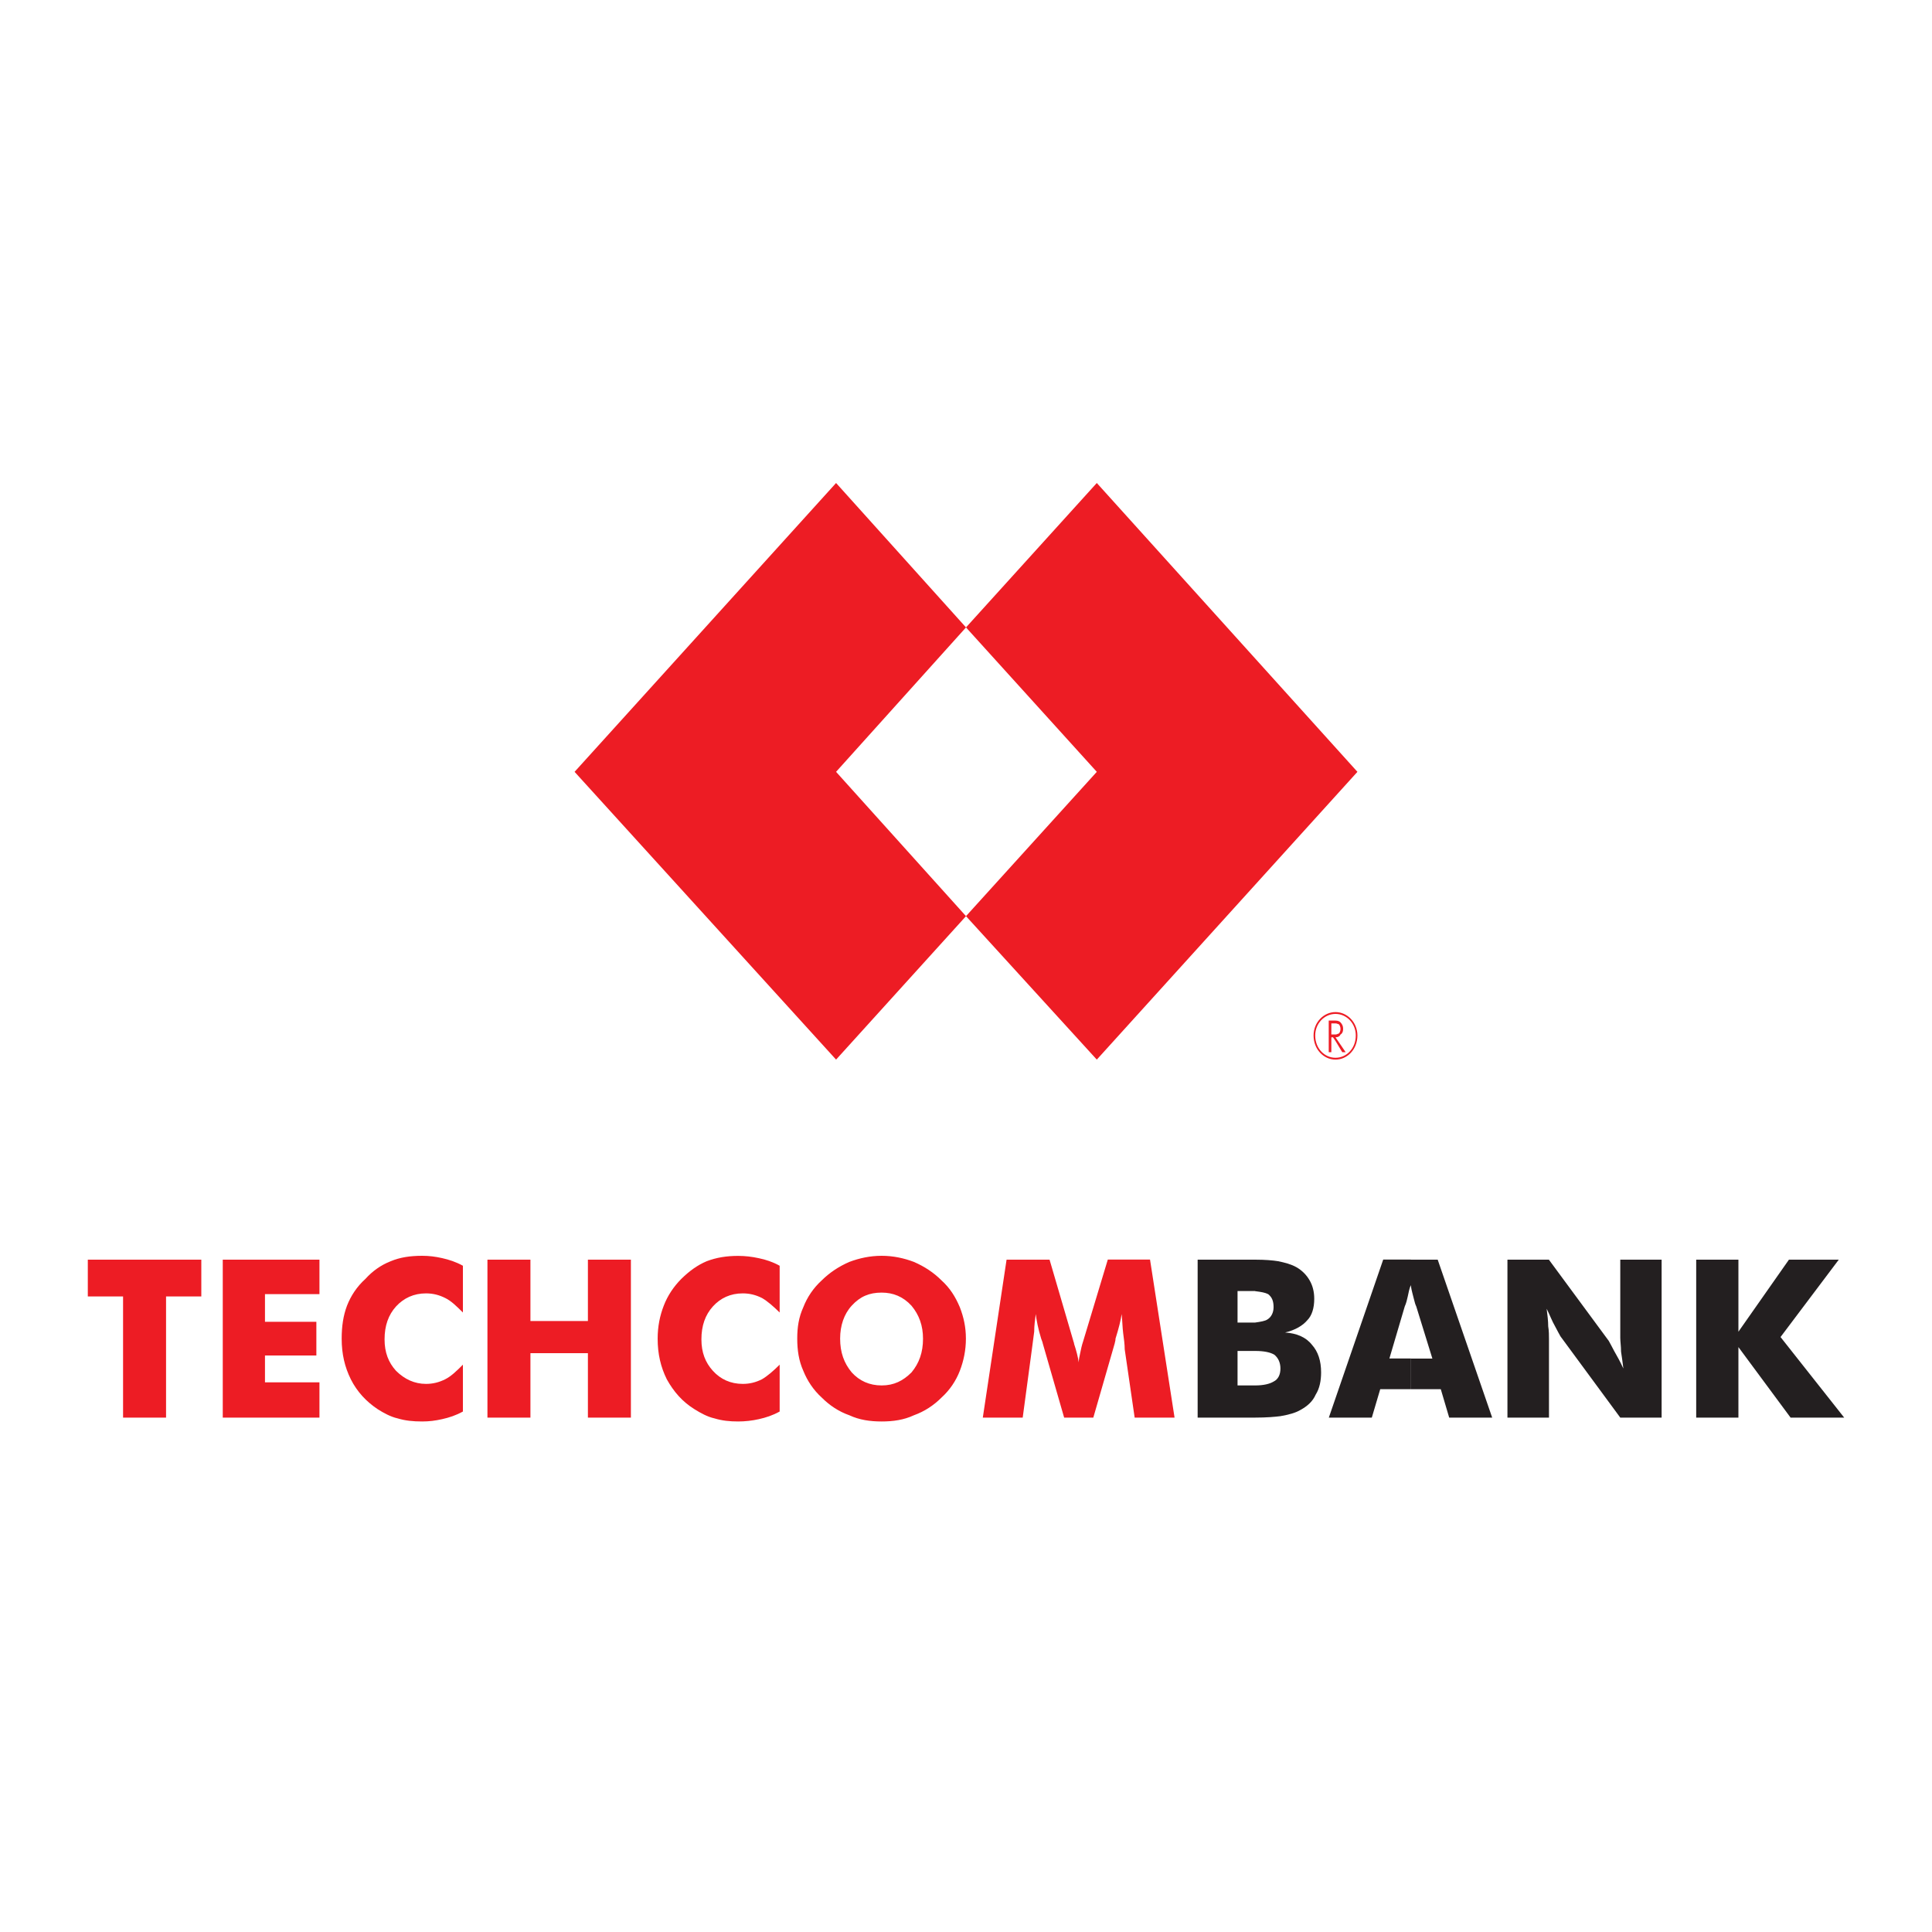 <svg width="20" height="20" viewBox="0 0 20 20" fill="none" xmlns="http://www.w3.org/2000/svg">
<g clip-path="url(#clip0_23_3)">
<path fill-rule="evenodd" clip-rule="evenodd" d="M10 6.495L8.655 7.99L10 9.484L8.655 10.969L5.948 7.99L8.655 5L10 6.495ZM14.052 7.99L11.354 5L10 6.495L11.354 7.99L10 9.484L11.354 10.969L14.052 7.99Z" fill="#ED1C24"/>
<path fill-rule="evenodd" clip-rule="evenodd" d="M13.825 10.477C13.703 10.477 13.598 10.583 13.598 10.719C13.598 10.863 13.703 10.969 13.825 10.969V10.95C13.712 10.95 13.615 10.854 13.615 10.719C13.615 10.594 13.711 10.496 13.825 10.496V10.477ZM13.782 10.593V10.709H13.808C13.816 10.709 13.816 10.709 13.825 10.709V10.776L13.799 10.738H13.782V10.892H13.755V10.565H13.808C13.816 10.565 13.816 10.565 13.825 10.565V10.594C13.816 10.594 13.816 10.594 13.808 10.594H13.782V10.593ZM13.825 10.776V10.738L13.93 10.892H13.895L13.825 10.776ZM13.825 10.969C13.947 10.969 14.052 10.863 14.052 10.719C14.052 10.584 13.947 10.477 13.825 10.477V10.496C13.939 10.496 14.035 10.593 14.035 10.719C14.035 10.854 13.939 10.95 13.825 10.95V10.969ZM13.825 10.709C13.842 10.709 13.851 10.699 13.86 10.699C13.869 10.69 13.877 10.671 13.877 10.651C13.877 10.632 13.869 10.613 13.86 10.603C13.851 10.603 13.842 10.594 13.825 10.594V10.565C13.851 10.565 13.869 10.574 13.877 10.584C13.895 10.603 13.904 10.623 13.904 10.651C13.904 10.68 13.895 10.699 13.877 10.709C13.869 10.728 13.851 10.738 13.825 10.738V10.709Z" fill="#ED1C24"/>
<g clip-path="url(#clip1_23_3)">
<path fill-rule="evenodd" clip-rule="evenodd" d="M8.071 13.103V13.587C8.007 13.524 7.943 13.468 7.888 13.437C7.824 13.405 7.761 13.389 7.689 13.389C7.562 13.389 7.459 13.437 7.38 13.524C7.301 13.611 7.261 13.723 7.261 13.865C7.261 14 7.301 14.104 7.38 14.191C7.459 14.278 7.563 14.326 7.689 14.326C7.761 14.326 7.824 14.31 7.888 14.278C7.943 14.246 8.007 14.191 8.071 14.127V14.612C7.999 14.652 7.928 14.675 7.856 14.691C7.785 14.707 7.713 14.715 7.641 14.715C7.554 14.715 7.475 14.707 7.396 14.683C7.324 14.667 7.253 14.628 7.189 14.588C7.062 14.509 6.974 14.406 6.903 14.279C6.84 14.152 6.808 14.017 6.808 13.858C6.808 13.731 6.831 13.62 6.871 13.517C6.91 13.414 6.974 13.318 7.053 13.239C7.133 13.16 7.22 13.096 7.316 13.056C7.419 13.017 7.522 13.001 7.641 13.001C7.713 13.001 7.784 13.009 7.856 13.025C7.928 13.04 7.999 13.063 8.071 13.103ZM5.046 14.675V13.04H5.491V13.675H6.086V13.04H6.531V14.675H6.086V14.008H5.491V14.675H5.046ZM4.792 13.103V13.587C4.728 13.524 4.673 13.468 4.609 13.437C4.545 13.405 4.482 13.389 4.41 13.389C4.284 13.389 4.18 13.437 4.1 13.524C4.021 13.611 3.981 13.723 3.981 13.865C3.981 14 4.021 14.104 4.1 14.191C4.188 14.278 4.291 14.326 4.41 14.326C4.481 14.326 4.545 14.31 4.609 14.278C4.672 14.246 4.728 14.191 4.792 14.127V14.612C4.72 14.652 4.649 14.675 4.577 14.691C4.506 14.707 4.442 14.715 4.371 14.715C4.275 14.715 4.196 14.707 4.116 14.683C4.045 14.667 3.973 14.628 3.91 14.588C3.791 14.509 3.696 14.406 3.632 14.279C3.569 14.152 3.537 14.017 3.537 13.858C3.537 13.731 3.553 13.62 3.592 13.517C3.632 13.414 3.695 13.318 3.783 13.239C3.854 13.16 3.942 13.096 4.045 13.056C4.141 13.016 4.244 13 4.371 13C4.442 13 4.506 13.008 4.577 13.024C4.648 13.04 4.72 13.063 4.792 13.103ZM2.306 14.675V13.04H3.307V13.397H2.743V13.683H3.275V14.032H2.743V14.31H3.307V14.675H2.306ZM9.127 13V13.381C8.999 13.381 8.904 13.421 8.817 13.516C8.737 13.603 8.697 13.723 8.697 13.857C8.697 14 8.737 14.111 8.817 14.207C8.896 14.294 8.999 14.342 9.127 14.342V14.715C9.007 14.715 8.896 14.699 8.793 14.651C8.682 14.612 8.587 14.548 8.507 14.468C8.42 14.389 8.357 14.293 8.316 14.191C8.269 14.087 8.253 13.976 8.253 13.857C8.253 13.738 8.269 13.635 8.316 13.532C8.356 13.429 8.42 13.333 8.507 13.254C8.587 13.175 8.682 13.111 8.793 13.063C8.897 13.024 9.007 13 9.127 13ZM1.274 14.675V13.421H0.909V13.04H2.084V13.421H1.719V14.675H1.274ZM12.159 14.675H11.746L11.643 13.968C11.643 13.921 11.635 13.857 11.627 13.801C11.619 13.738 11.619 13.674 11.611 13.603C11.603 13.666 11.58 13.754 11.548 13.857C11.548 13.881 11.54 13.897 11.54 13.905L11.318 14.675H11.016L10.794 13.905C10.794 13.897 10.786 13.881 10.778 13.857C10.746 13.754 10.73 13.666 10.722 13.603C10.714 13.666 10.706 13.722 10.706 13.785C10.698 13.849 10.69 13.905 10.682 13.968L10.587 14.675H10.174L10.42 13.04H10.865L11.111 13.881C11.111 13.889 11.119 13.897 11.119 13.912C11.143 13.984 11.159 14.048 11.167 14.103C11.167 14.072 11.175 14.04 11.182 14.008C11.19 13.968 11.198 13.928 11.214 13.881L11.468 13.039H11.905L12.159 14.675ZM9.127 14.715V14.342C9.254 14.342 9.349 14.294 9.436 14.207C9.515 14.112 9.555 14 9.555 13.858C9.555 13.723 9.515 13.612 9.436 13.517C9.349 13.422 9.245 13.381 9.127 13.381V13C9.246 13 9.357 13.024 9.46 13.063C9.571 13.111 9.666 13.174 9.746 13.254C9.833 13.333 9.889 13.421 9.936 13.532C9.976 13.635 9.999 13.739 9.999 13.857C9.999 13.976 9.976 14.087 9.936 14.191C9.896 14.294 9.833 14.389 9.746 14.468C9.666 14.548 9.571 14.611 9.46 14.651C9.357 14.699 9.246 14.715 9.127 14.715Z" fill="#ED1C24"/>
<path fill-rule="evenodd" clip-rule="evenodd" d="M12.811 13.691H12.906C12.938 13.691 12.962 13.691 12.993 13.691V13.985C12.985 13.985 12.977 13.985 12.97 13.985H12.811V14.342H12.962C12.97 14.342 12.985 14.342 12.993 14.342V14.675C12.953 14.675 12.914 14.675 12.858 14.675H12.398V13.04H12.85C12.906 13.04 12.945 13.04 12.993 13.04V13.365C12.97 13.365 12.938 13.365 12.906 13.365H12.811V13.691ZM14.605 13.04V13.309C14.605 13.302 14.605 13.302 14.605 13.302C14.589 13.341 14.581 13.381 14.573 13.421C14.566 13.452 14.557 13.492 14.542 13.524L14.383 14.063H14.606V14.381H14.288L14.201 14.675H13.756L14.319 13.039H14.605V13.04ZM12.993 13.691C13.049 13.683 13.097 13.675 13.12 13.659C13.16 13.635 13.184 13.588 13.184 13.532C13.184 13.469 13.168 13.429 13.128 13.397C13.097 13.381 13.057 13.374 12.993 13.366V13.04C13.097 13.04 13.176 13.047 13.231 13.056C13.303 13.071 13.366 13.087 13.422 13.119C13.478 13.151 13.525 13.198 13.557 13.254C13.589 13.309 13.605 13.373 13.605 13.445C13.605 13.54 13.581 13.619 13.533 13.667C13.486 13.723 13.406 13.77 13.303 13.794C13.422 13.802 13.518 13.841 13.581 13.921C13.645 13.992 13.676 14.088 13.676 14.207C13.676 14.294 13.66 14.374 13.62 14.437C13.589 14.508 13.533 14.557 13.462 14.596C13.406 14.628 13.343 14.644 13.255 14.66C13.2 14.667 13.113 14.675 12.993 14.675V14.342C13.081 14.342 13.144 14.326 13.184 14.302C13.231 14.279 13.255 14.231 13.255 14.167C13.255 14.104 13.231 14.056 13.192 14.024C13.152 14 13.089 13.985 12.993 13.985V13.691ZM17.559 14.675V13.04H17.996V13.786L18.519 13.04H19.035L18.432 13.841L19.091 14.675H18.536L17.996 13.945V14.675H17.559ZM15.605 14.675V13.04H16.034L16.654 13.881C16.662 13.897 16.685 13.936 16.709 13.984C16.741 14.04 16.772 14.095 16.805 14.167C16.797 14.104 16.789 14.04 16.781 13.992C16.781 13.936 16.773 13.889 16.773 13.849V13.04H17.201V14.675H16.773L16.154 13.834C16.146 13.818 16.122 13.778 16.098 13.73C16.066 13.675 16.043 13.611 16.011 13.548C16.019 13.611 16.027 13.675 16.027 13.73C16.035 13.778 16.035 13.826 16.035 13.865V14.675H15.605ZM14.605 14.381V14.064H14.828L14.661 13.524C14.653 13.508 14.645 13.484 14.636 13.445C14.629 13.413 14.613 13.365 14.605 13.309V13.04H14.883L15.447 14.675H15.002L14.915 14.381H14.605Z" fill="#231F20"/>
</g>
</g>
<defs>
<clipPath id="clip0_23_3">
<rect width="20" height="10" fill="white" transform="translate(0 5)"/>
</clipPath>
<clipPath id="clip1_23_3">
<rect width="18.182" height="1.715" fill="white" transform="translate(0.909 13)"/>
</clipPath>
</defs>
</svg>
